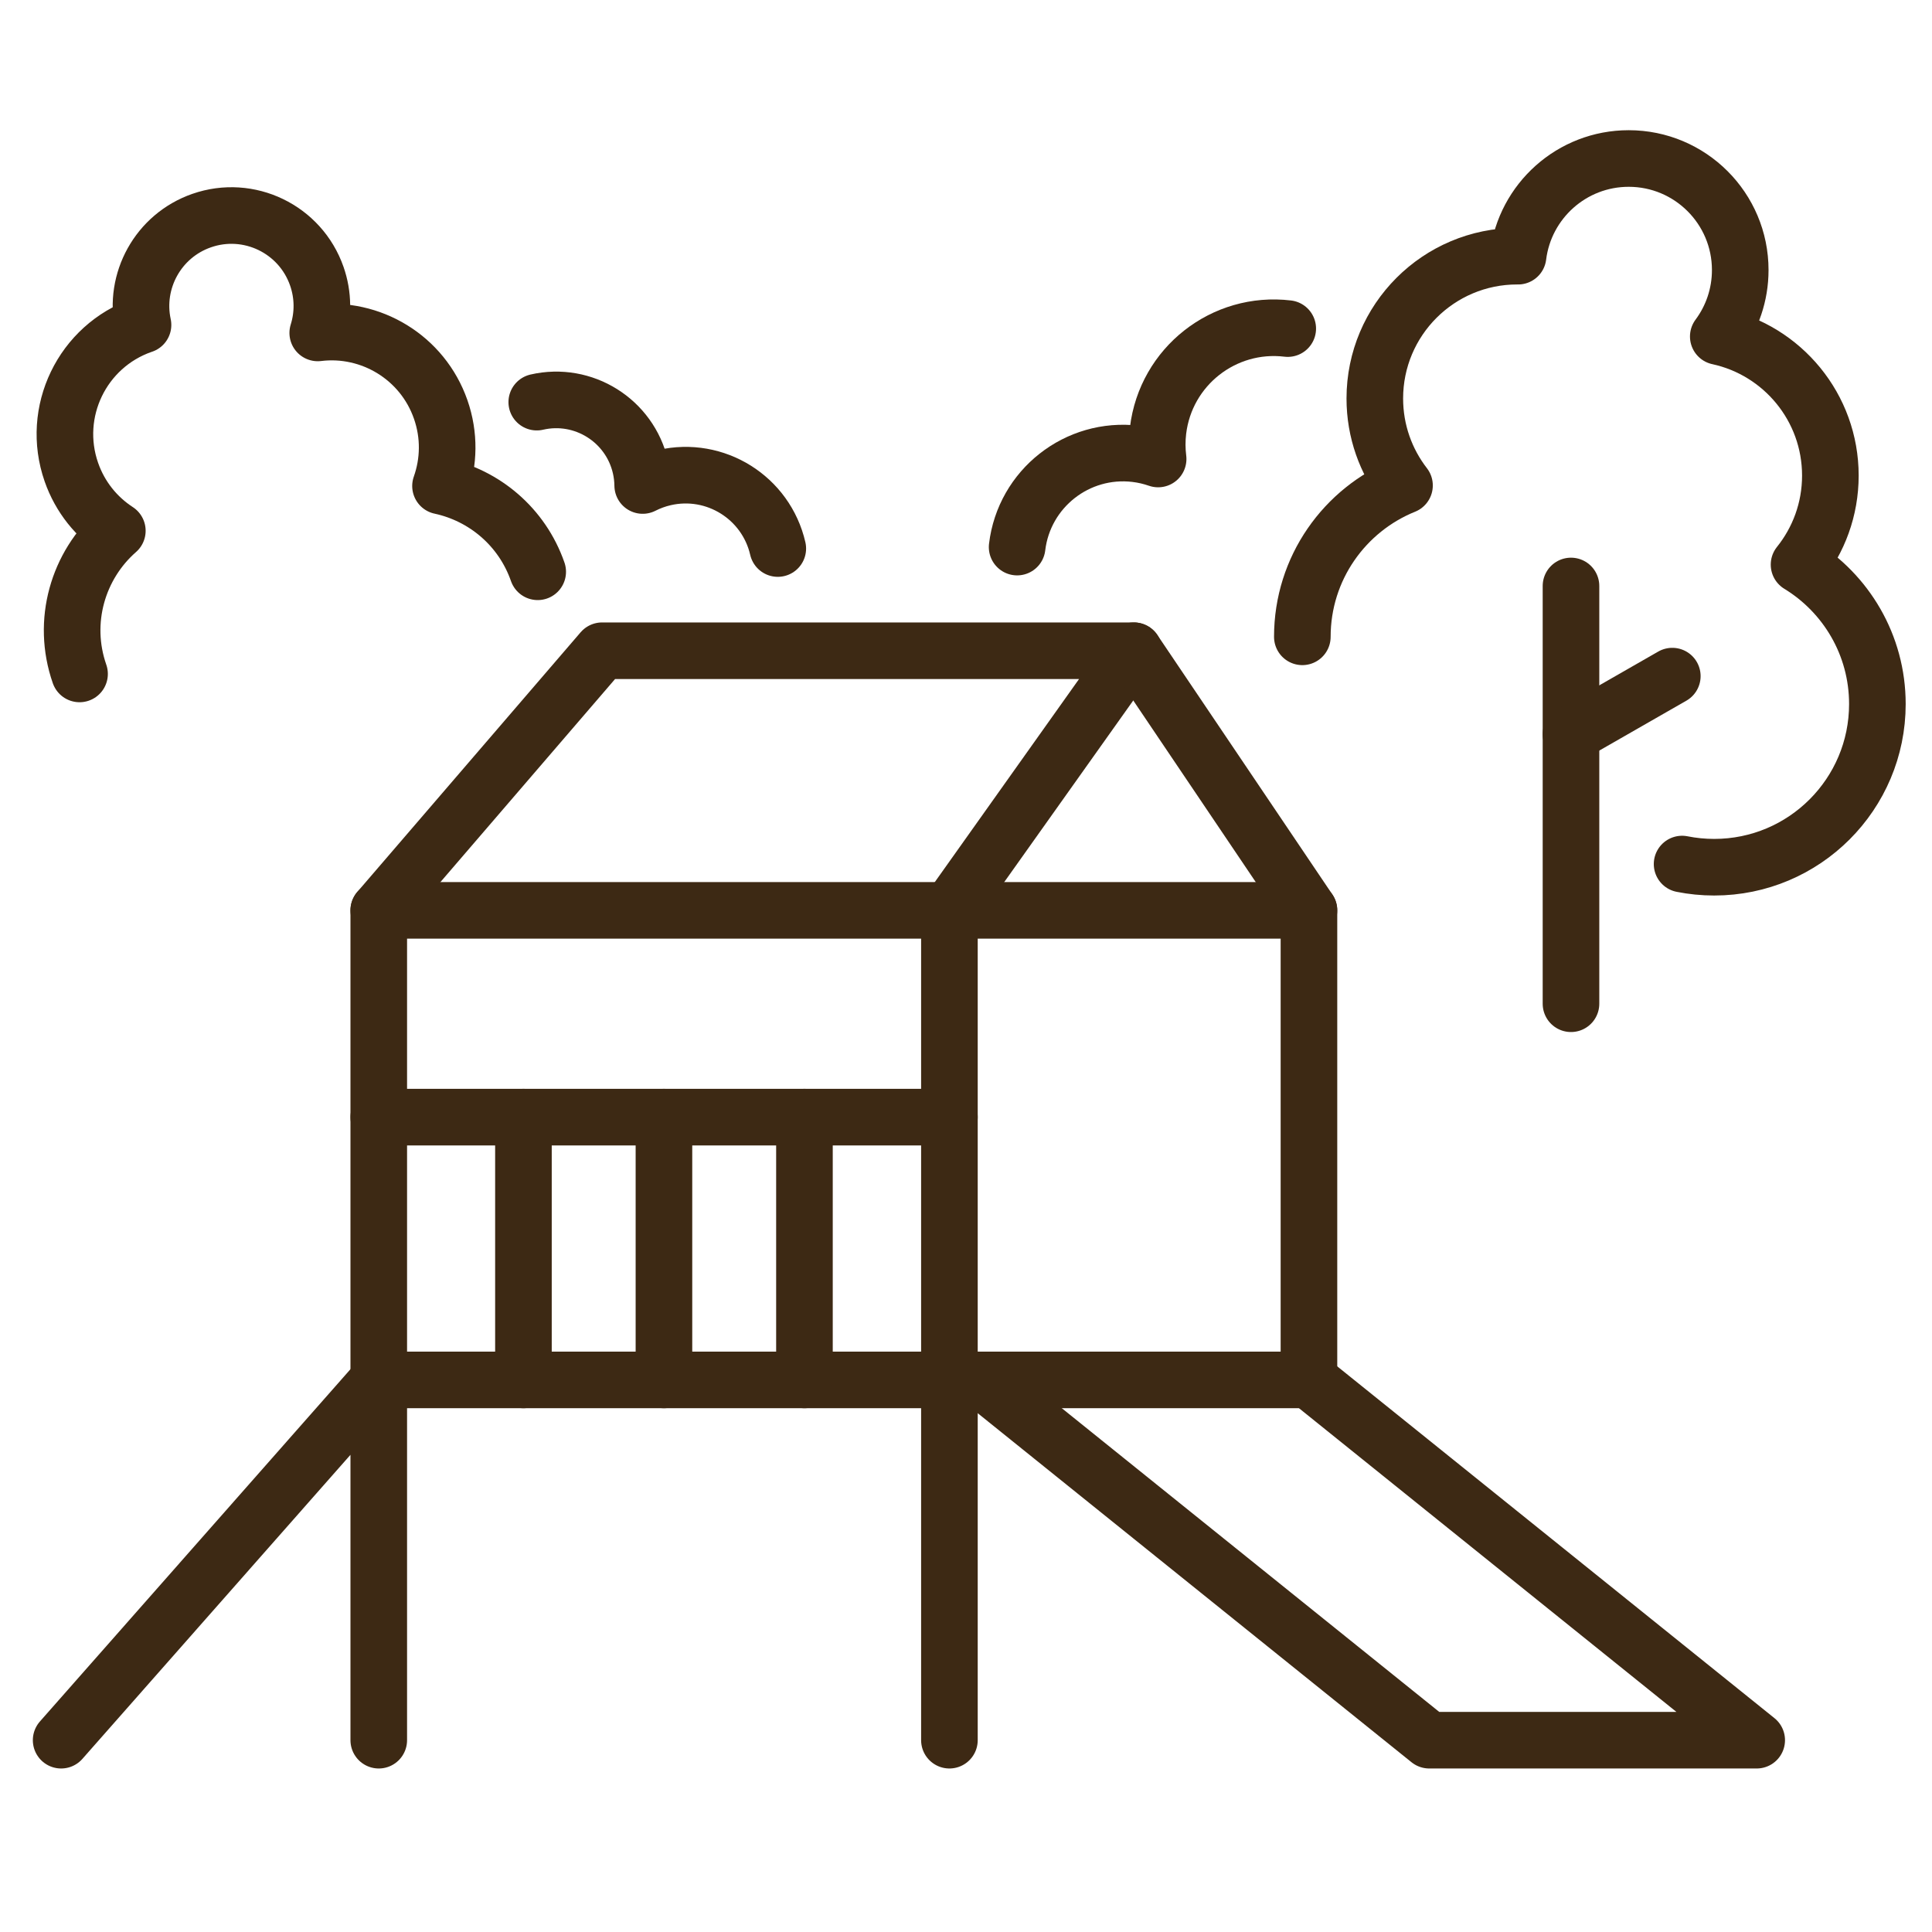 <svg id="Layer_2" enable-background="new 0 0 512 512" viewBox="0 0 512 512" xmlns="http://www.w3.org/2000/svg"><g><g style="fill:none;stroke:#3d2914;stroke-linecap:round;stroke-linejoin:round;stroke-miterlimit:10;stroke-width:15"><g><path d="m100.376 241.257h151.229v124.433h-151.229z"/><path d="m251.605 241.257h95.281v124.433h-95.281"/><path d="m100.376 241.257 59.182-68.804h140.927l-48.88 68.804"/><path d="m300.485 172.453 46.401 68.804"/><path d="m100.376 296.05h151.229"/><path d="m138.717 296.05v69.64"/><path d="m175.952 296.05v69.64"/><path d="m213.187 296.05v69.64"/></g><path d="m100.376 461.167v-95.477l-84.173 95.477"/><path d="m251.605 365.69v95.477"/><path d="m346.886 365.69 118.658 95.477h-86.78l-118.659-95.477"/></g><g><g><g style="fill:none;stroke:#3d2914;stroke-linecap:round;stroke-linejoin:round;stroke-miterlimit:10;stroke-width:15"><path d="m345.133 168.764c0-18.165 11.205-33.703 27.076-40.108-4.929-6.375-7.869-14.366-7.869-23.048 0-20.834 16.889-37.724 37.724-37.724.079 0 .156.005.235.006 1.81-14.59 14.243-25.885 29.323-25.885 16.325 0 29.558 13.234 29.558 29.558 0 6.599-2.164 12.693-5.82 17.612 16.981 3.677 29.705 18.78 29.705 36.861 0 8.932-3.111 17.133-8.3 23.595 12.448 7.592 20.76 21.297 20.76 36.945 0 23.883-19.361 43.244-43.244 43.244-2.913 0-5.758-.288-8.51-.837"/><path d="m416.328 155.291v110.709"/><path d="m443.179 179.179-26.851 15.389"/></g></g><g><g><path d="m21.082 178.598c-4.852-13.905-.425-28.793 10.014-37.935-5.476-3.564-9.861-8.895-12.18-15.542-5.565-15.949 2.853-33.39 18.802-38.955.06-.021.121-.038.182-.058-2.512-11.652 3.989-23.62 15.533-27.648 12.497-4.36 26.162 2.235 30.523 14.732 1.763 5.052 1.733 10.295.249 15.037 13.981-1.721 27.756 6.442 32.585 20.283 2.386 6.838 2.195 13.947-.051 20.279 11.557 2.487 21.581 10.758 25.76 22.737" style="fill:none;stroke:#3d2914;stroke-linecap:round;stroke-linejoin:round;stroke-miterlimit:10;stroke-width:15"/></g></g><g style="fill:none;stroke:#3d2914;stroke-linecap:round;stroke-linejoin:round;stroke-miterlimit:10;stroke-width:15"><path d="m341.265 87.078c-16.95-2.031-32.337 10.063-34.369 27.013-.307 2.566-.286 5.094.021 7.547-1.884-.653-3.864-1.122-5.925-1.369-15.507-1.858-29.584 9.206-31.443 24.713"/><path d="m206.122 145.366c-3.108-13.488-16.561-21.902-30.049-18.795-2.042.47-3.965 1.181-5.751 2.09-.019-1.617-.206-3.256-.583-4.896-2.843-12.339-15.151-20.038-27.491-17.195"/></g></g></g></svg>